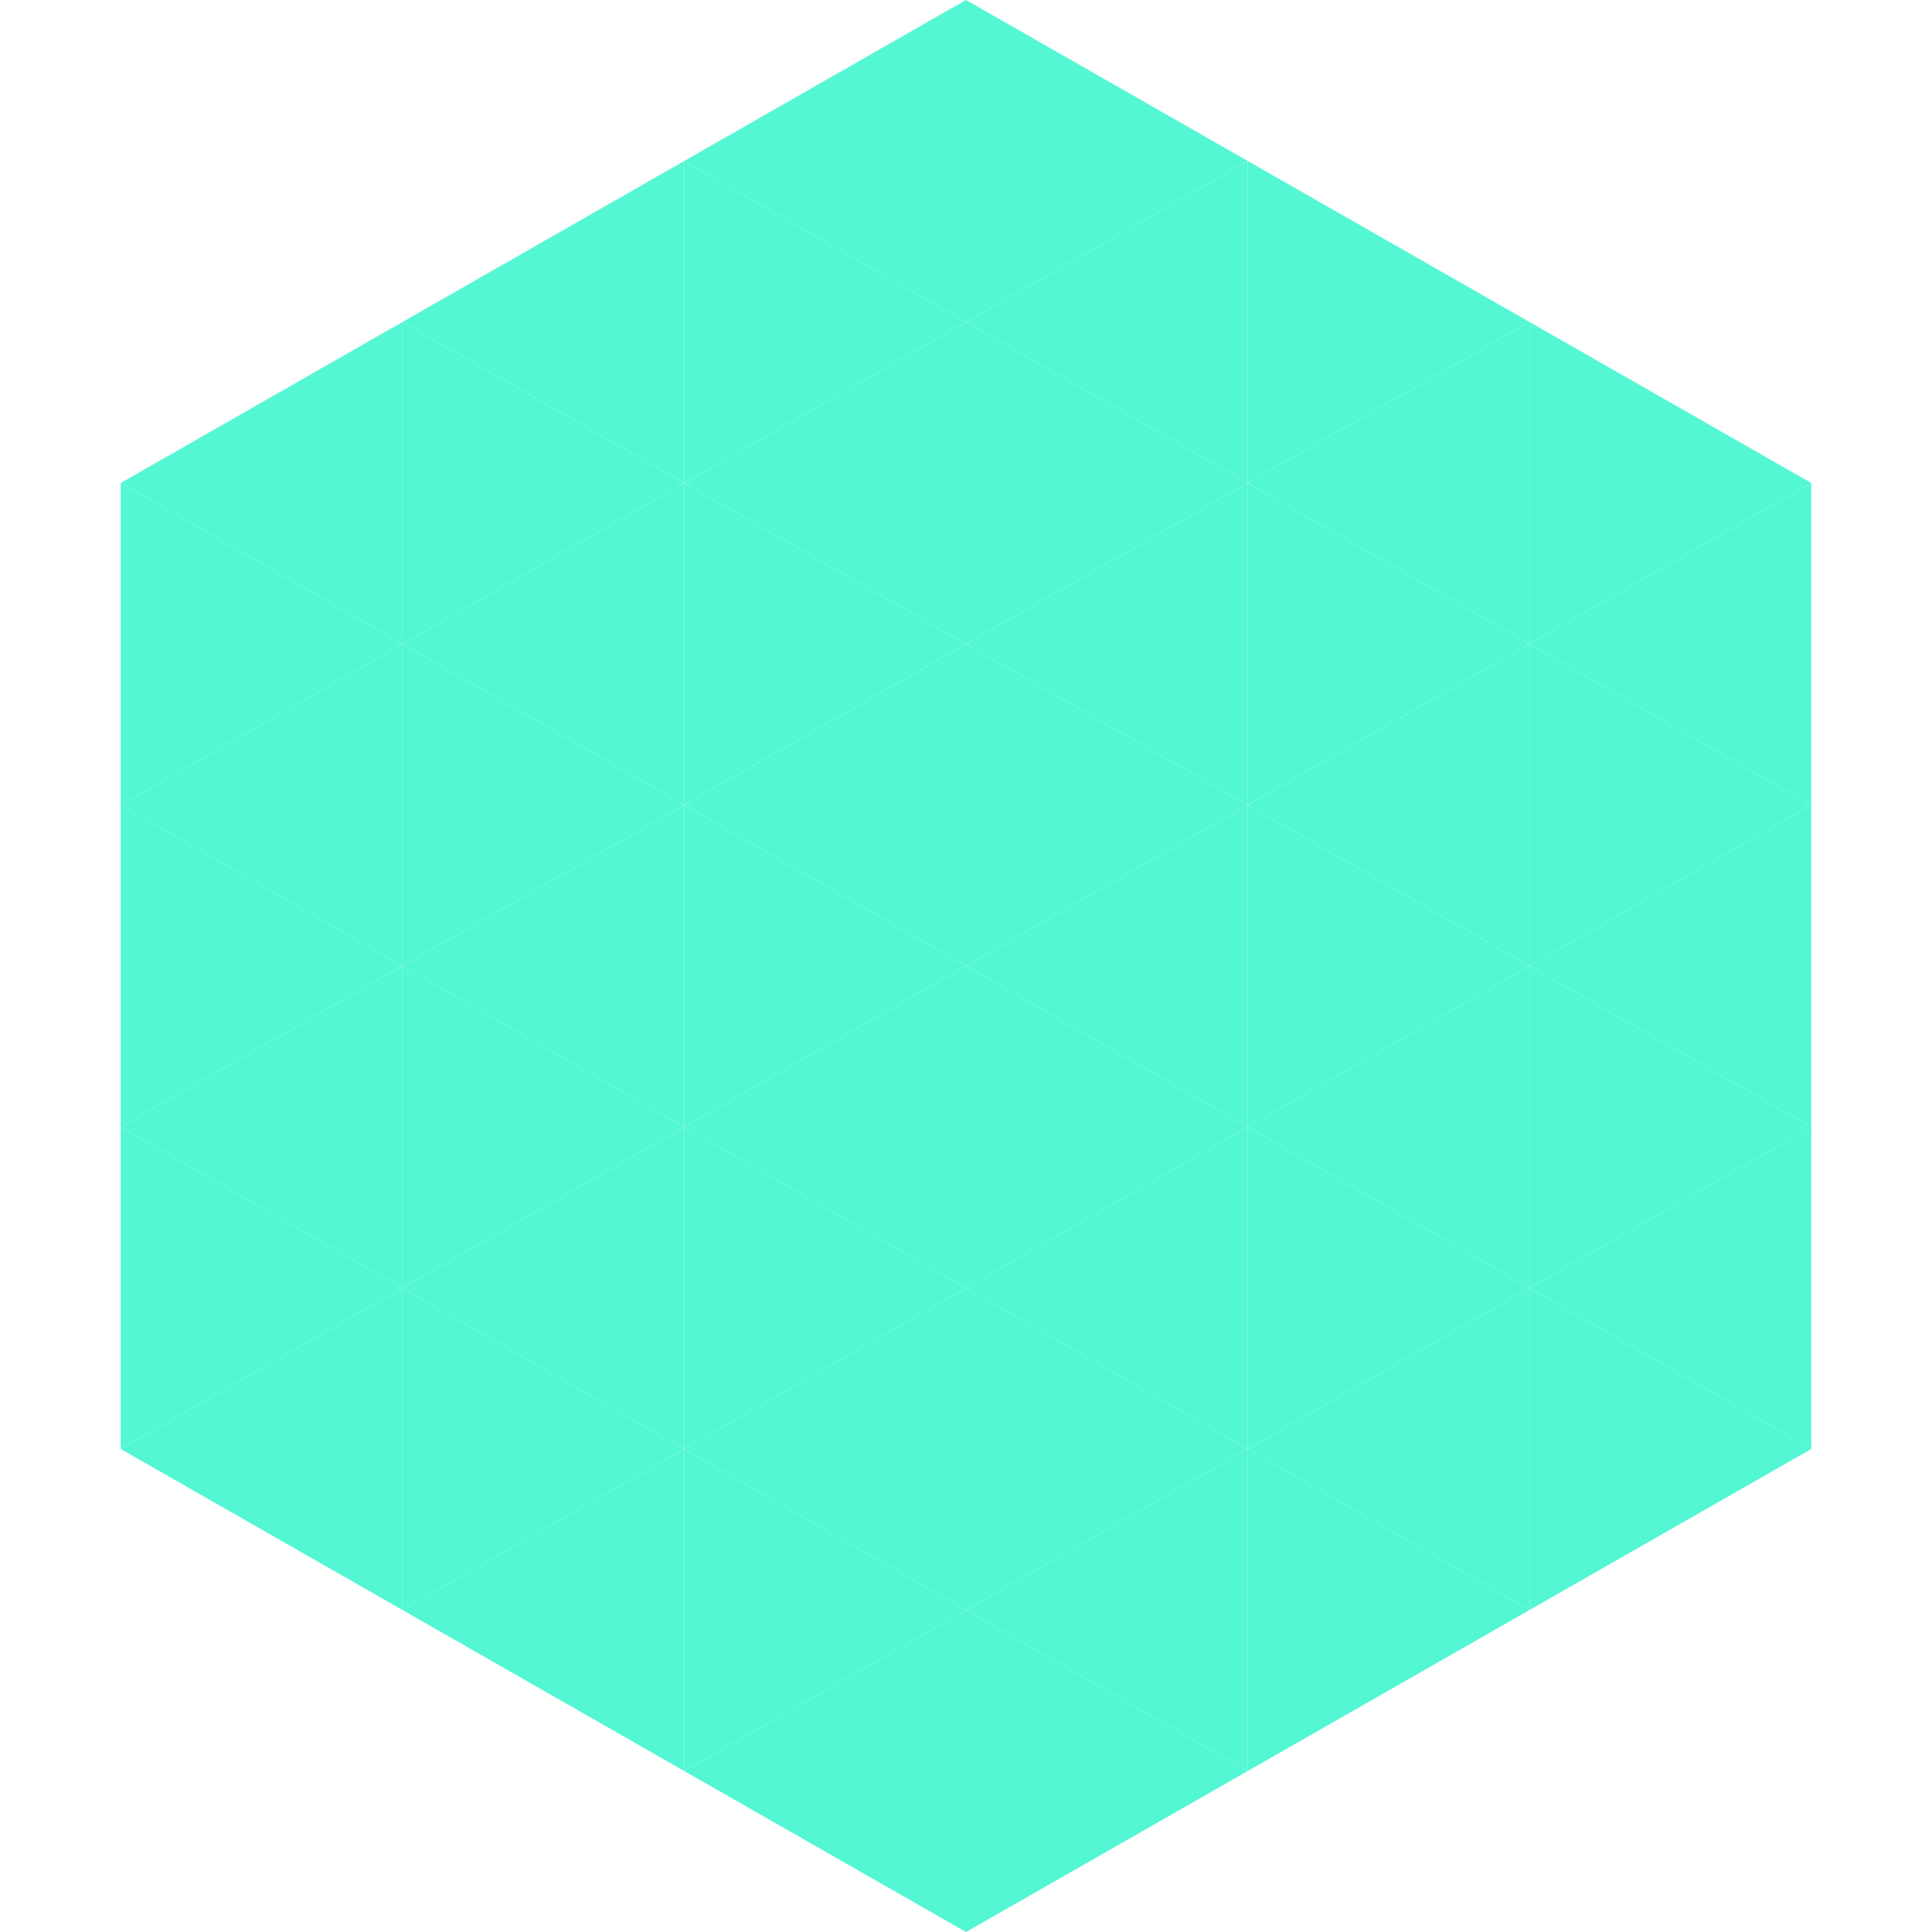 <?xml version="1.0"?>
<!-- Generated by SVGo -->
<svg width="240" height="240"
     xmlns="http://www.w3.org/2000/svg"
     xmlns:xlink="http://www.w3.org/1999/xlink">
<polygon points="50,40 15,60 50,80" style="fill:rgb(83,247,212)" />
<polygon points="190,40 225,60 190,80" style="fill:rgb(83,247,212)" />
<polygon points="15,60 50,80 15,100" style="fill:rgb(83,247,212)" />
<polygon points="225,60 190,80 225,100" style="fill:rgb(83,247,212)" />
<polygon points="50,80 15,100 50,120" style="fill:rgb(83,247,212)" />
<polygon points="190,80 225,100 190,120" style="fill:rgb(83,247,212)" />
<polygon points="15,100 50,120 15,140" style="fill:rgb(83,247,212)" />
<polygon points="225,100 190,120 225,140" style="fill:rgb(83,247,212)" />
<polygon points="50,120 15,140 50,160" style="fill:rgb(83,247,212)" />
<polygon points="190,120 225,140 190,160" style="fill:rgb(83,247,212)" />
<polygon points="15,140 50,160 15,180" style="fill:rgb(83,247,212)" />
<polygon points="225,140 190,160 225,180" style="fill:rgb(83,247,212)" />
<polygon points="50,160 15,180 50,200" style="fill:rgb(83,247,212)" />
<polygon points="190,160 225,180 190,200" style="fill:rgb(83,247,212)" />
<polygon points="15,180 50,200 15,220" style="fill:rgb(255,255,255); fill-opacity:0" />
<polygon points="225,180 190,200 225,220" style="fill:rgb(255,255,255); fill-opacity:0" />
<polygon points="50,0 85,20 50,40" style="fill:rgb(255,255,255); fill-opacity:0" />
<polygon points="190,0 155,20 190,40" style="fill:rgb(255,255,255); fill-opacity:0" />
<polygon points="85,20 50,40 85,60" style="fill:rgb(83,247,212)" />
<polygon points="155,20 190,40 155,60" style="fill:rgb(83,247,212)" />
<polygon points="50,40 85,60 50,80" style="fill:rgb(83,247,212)" />
<polygon points="190,40 155,60 190,80" style="fill:rgb(83,247,212)" />
<polygon points="85,60 50,80 85,100" style="fill:rgb(83,247,212)" />
<polygon points="155,60 190,80 155,100" style="fill:rgb(83,247,212)" />
<polygon points="50,80 85,100 50,120" style="fill:rgb(83,247,212)" />
<polygon points="190,80 155,100 190,120" style="fill:rgb(83,247,212)" />
<polygon points="85,100 50,120 85,140" style="fill:rgb(83,247,212)" />
<polygon points="155,100 190,120 155,140" style="fill:rgb(83,247,212)" />
<polygon points="50,120 85,140 50,160" style="fill:rgb(83,247,212)" />
<polygon points="190,120 155,140 190,160" style="fill:rgb(83,247,212)" />
<polygon points="85,140 50,160 85,180" style="fill:rgb(83,247,212)" />
<polygon points="155,140 190,160 155,180" style="fill:rgb(83,247,212)" />
<polygon points="50,160 85,180 50,200" style="fill:rgb(83,247,212)" />
<polygon points="190,160 155,180 190,200" style="fill:rgb(83,247,212)" />
<polygon points="85,180 50,200 85,220" style="fill:rgb(83,247,212)" />
<polygon points="155,180 190,200 155,220" style="fill:rgb(83,247,212)" />
<polygon points="120,0 85,20 120,40" style="fill:rgb(83,247,212)" />
<polygon points="120,0 155,20 120,40" style="fill:rgb(83,247,212)" />
<polygon points="85,20 120,40 85,60" style="fill:rgb(83,247,212)" />
<polygon points="155,20 120,40 155,60" style="fill:rgb(83,247,212)" />
<polygon points="120,40 85,60 120,80" style="fill:rgb(83,247,212)" />
<polygon points="120,40 155,60 120,80" style="fill:rgb(83,247,212)" />
<polygon points="85,60 120,80 85,100" style="fill:rgb(83,247,212)" />
<polygon points="155,60 120,80 155,100" style="fill:rgb(83,247,212)" />
<polygon points="120,80 85,100 120,120" style="fill:rgb(83,247,212)" />
<polygon points="120,80 155,100 120,120" style="fill:rgb(83,247,212)" />
<polygon points="85,100 120,120 85,140" style="fill:rgb(83,247,212)" />
<polygon points="155,100 120,120 155,140" style="fill:rgb(83,247,212)" />
<polygon points="120,120 85,140 120,160" style="fill:rgb(83,247,212)" />
<polygon points="120,120 155,140 120,160" style="fill:rgb(83,247,212)" />
<polygon points="85,140 120,160 85,180" style="fill:rgb(83,247,212)" />
<polygon points="155,140 120,160 155,180" style="fill:rgb(83,247,212)" />
<polygon points="120,160 85,180 120,200" style="fill:rgb(83,247,212)" />
<polygon points="120,160 155,180 120,200" style="fill:rgb(83,247,212)" />
<polygon points="85,180 120,200 85,220" style="fill:rgb(83,247,212)" />
<polygon points="155,180 120,200 155,220" style="fill:rgb(83,247,212)" />
<polygon points="120,200 85,220 120,240" style="fill:rgb(83,247,212)" />
<polygon points="120,200 155,220 120,240" style="fill:rgb(83,247,212)" />
<polygon points="85,220 120,240 85,260" style="fill:rgb(255,255,255); fill-opacity:0" />
<polygon points="155,220 120,240 155,260" style="fill:rgb(255,255,255); fill-opacity:0" />
</svg>
